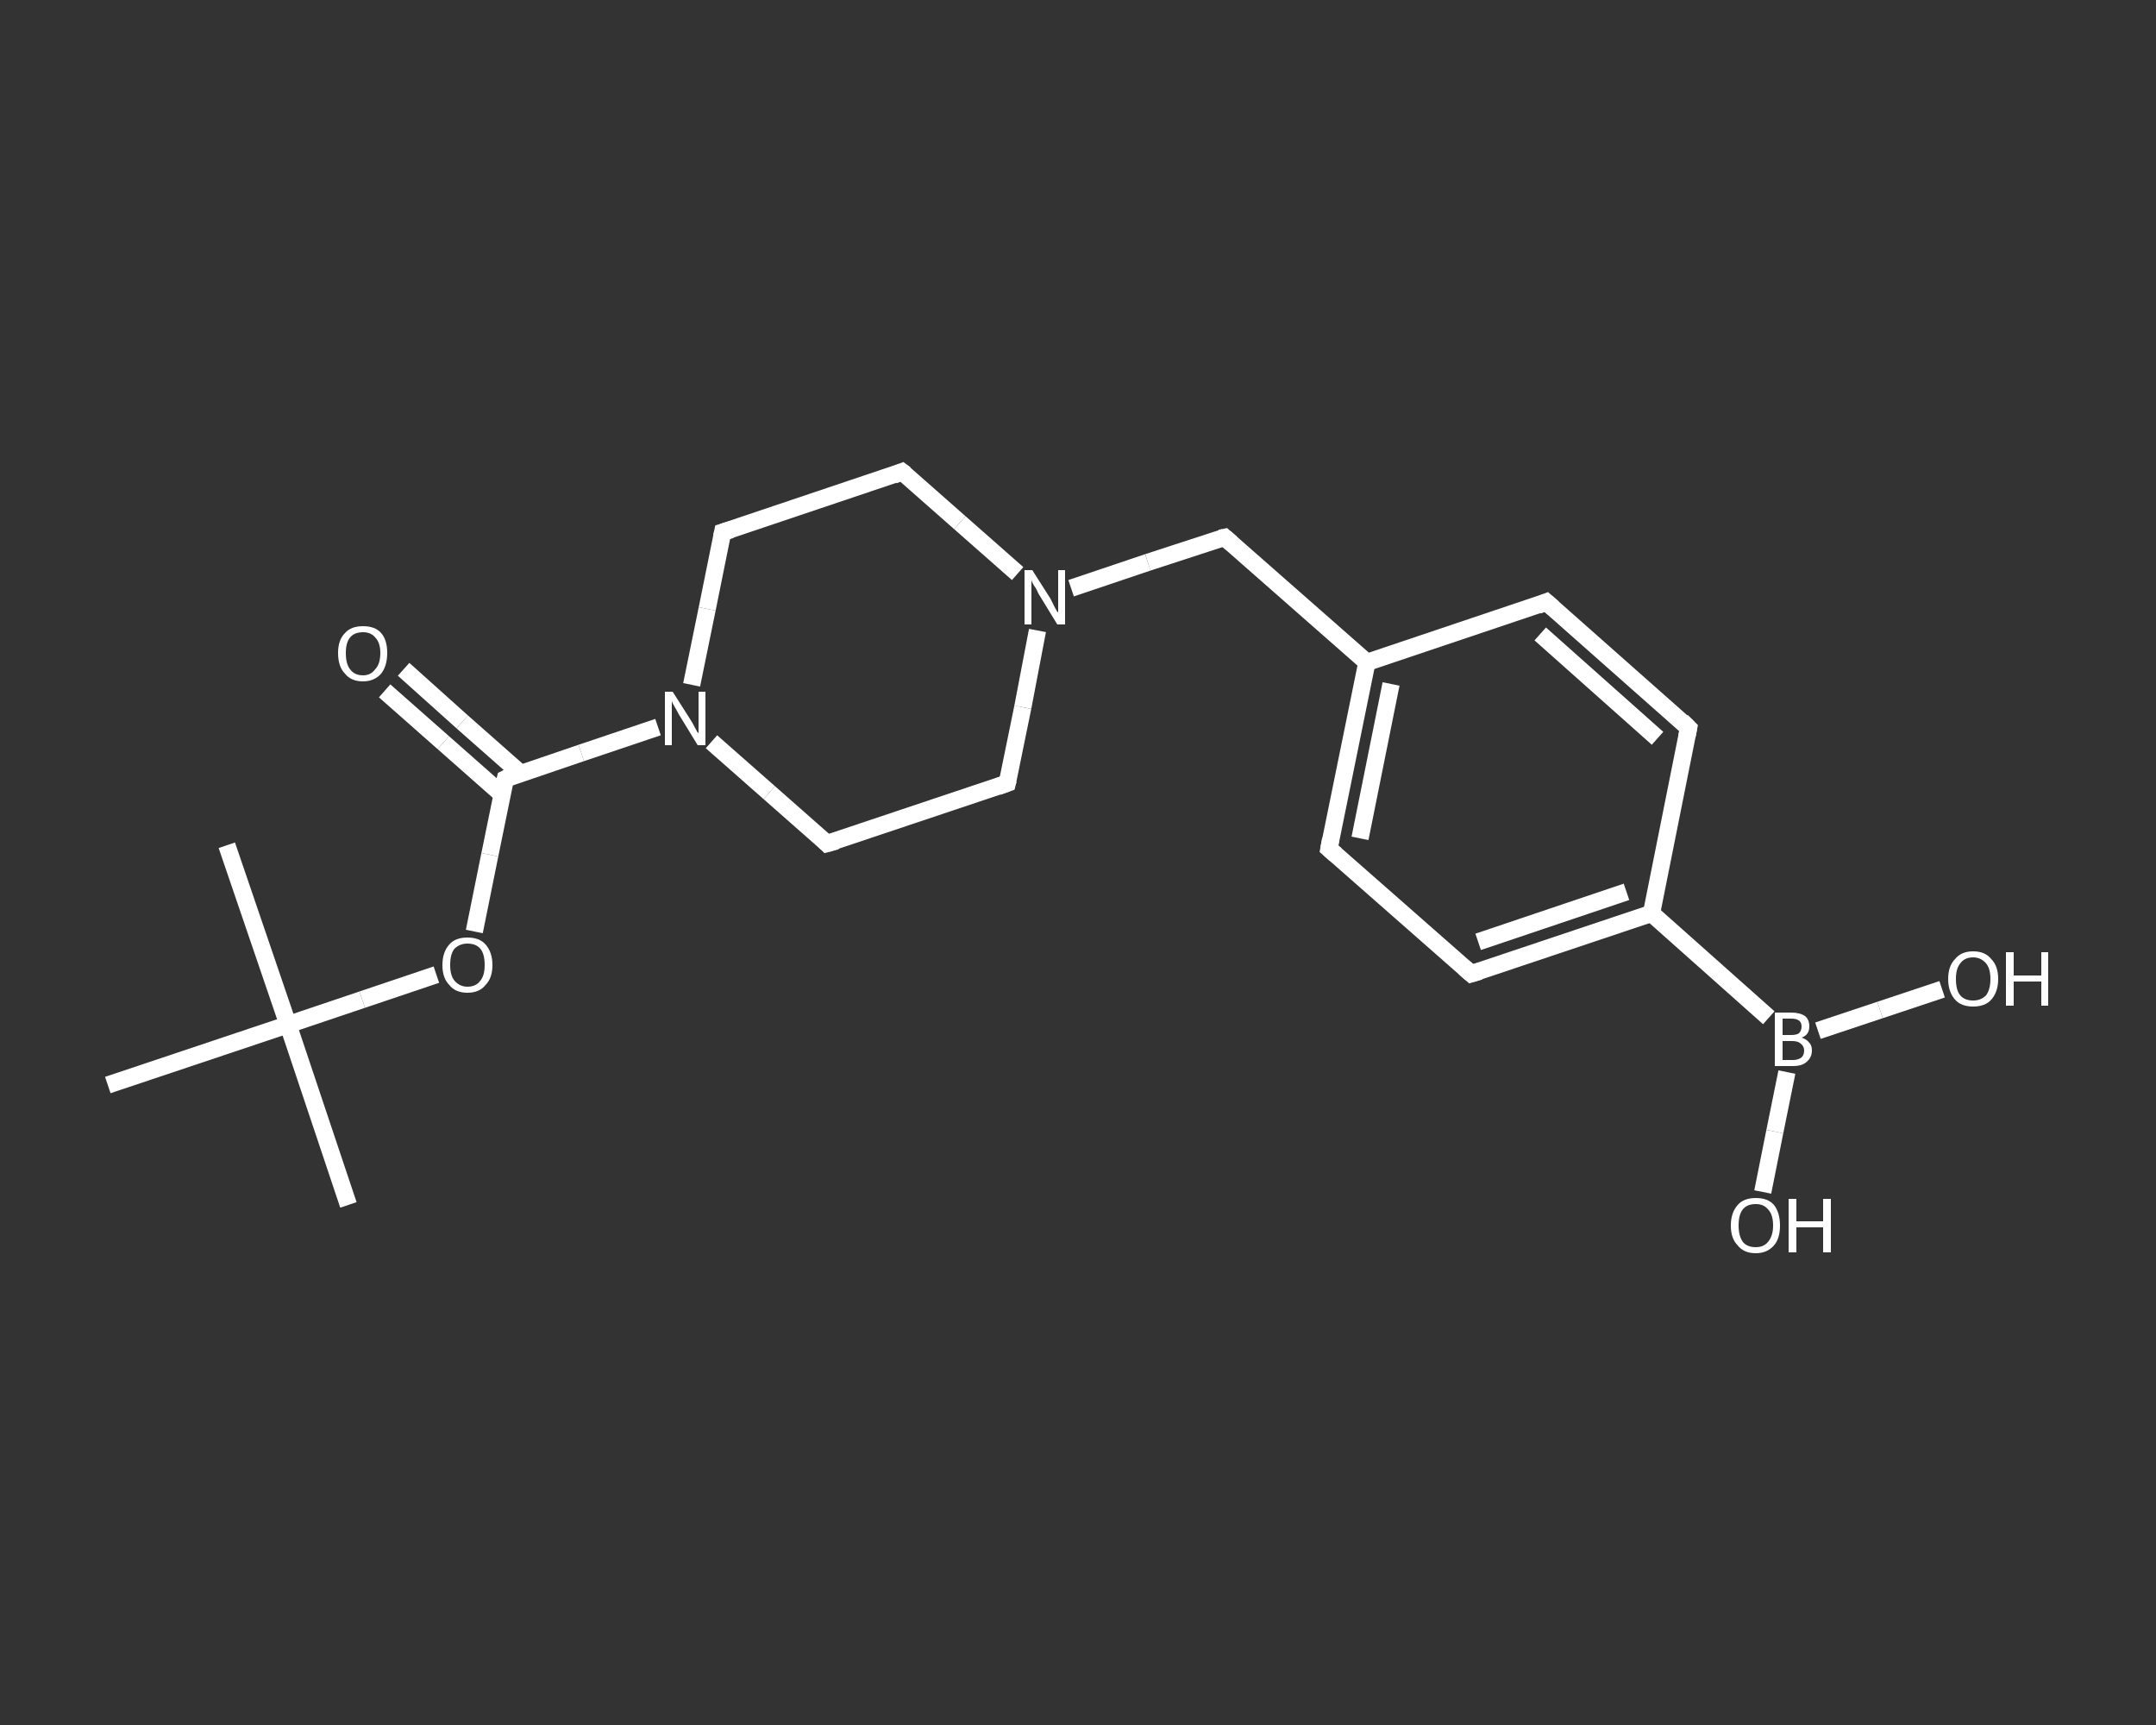 <?xml version='1.0' encoding='iso-8859-1'?>
<svg version='1.1' baseProfile='full'
              xmlns='http://www.w3.org/2000/svg'
                      xmlns:rdkit='http://www.rdkit.org/xml'
                      xmlns:xlink='http://www.w3.org/1999/xlink'
                  xml:space='preserve'
width='250px' height='200px' viewBox='0 0 250 200'>
<rect x="0" y="0" width="250" height="200" fill="#333333" stroke="none"/>
<!-- END OF HEADER -->
<rect style='opacity:1.0;fill:transparent;stroke:none' width='250.0' height='200.0' x='0.0' y='0.0'> </rect>
<path class='bond-0 atom-0 atom-1' d='M 40.4,139.7 L 33.4,118.8' style='fill:none;fill-rule:evenodd;stroke:#FFFFFF;stroke-width:2.0px;stroke-linecap:butt;stroke-linejoin:miter;stroke-opacity:1' />
<path class='bond-1 atom-1 atom-2' d='M 33.4,118.8 L 26.3,98.0' style='fill:none;fill-rule:evenodd;stroke:#FFFFFF;stroke-width:2.0px;stroke-linecap:butt;stroke-linejoin:miter;stroke-opacity:1' />
<path class='bond-2 atom-1 atom-3' d='M 33.4,118.8 L 12.5,125.8' style='fill:none;fill-rule:evenodd;stroke:#FFFFFF;stroke-width:2.0px;stroke-linecap:butt;stroke-linejoin:miter;stroke-opacity:1' />
<path class='bond-3 atom-1 atom-4' d='M 33.4,118.8 L 42.0,115.9' style='fill:none;fill-rule:evenodd;stroke:#FFFFFF;stroke-width:2.0px;stroke-linecap:butt;stroke-linejoin:miter;stroke-opacity:1' />
<path class='bond-3 atom-1 atom-4' d='M 42.0,115.9 L 50.6,113.0' style='fill:none;fill-rule:evenodd;stroke:#FFFFFF;stroke-width:2.0px;stroke-linecap:butt;stroke-linejoin:miter;stroke-opacity:1' />
<path class='bond-4 atom-4 atom-5' d='M 55.0,108.0 L 56.8,99.1' style='fill:none;fill-rule:evenodd;stroke:#FFFFFF;stroke-width:2.0px;stroke-linecap:butt;stroke-linejoin:miter;stroke-opacity:1' />
<path class='bond-4 atom-4 atom-5' d='M 56.8,99.1 L 58.6,90.3' style='fill:none;fill-rule:evenodd;stroke:#FFFFFF;stroke-width:2.0px;stroke-linecap:butt;stroke-linejoin:miter;stroke-opacity:1' />
<path class='bond-5 atom-5 atom-6' d='M 60.4,89.7 L 53.6,83.7' style='fill:none;fill-rule:evenodd;stroke:#FFFFFF;stroke-width:2.0px;stroke-linecap:butt;stroke-linejoin:miter;stroke-opacity:1' />
<path class='bond-5 atom-5 atom-6' d='M 53.6,83.7 L 46.8,77.6' style='fill:none;fill-rule:evenodd;stroke:#FFFFFF;stroke-width:2.0px;stroke-linecap:butt;stroke-linejoin:miter;stroke-opacity:1' />
<path class='bond-5 atom-5 atom-6' d='M 58.2,92.1 L 51.4,86.1' style='fill:none;fill-rule:evenodd;stroke:#FFFFFF;stroke-width:2.0px;stroke-linecap:butt;stroke-linejoin:miter;stroke-opacity:1' />
<path class='bond-5 atom-5 atom-6' d='M 51.4,86.1 L 44.6,80.1' style='fill:none;fill-rule:evenodd;stroke:#FFFFFF;stroke-width:2.0px;stroke-linecap:butt;stroke-linejoin:miter;stroke-opacity:1' />
<path class='bond-6 atom-5 atom-7' d='M 58.6,90.3 L 67.4,87.3' style='fill:none;fill-rule:evenodd;stroke:#FFFFFF;stroke-width:2.0px;stroke-linecap:butt;stroke-linejoin:miter;stroke-opacity:1' />
<path class='bond-6 atom-5 atom-7' d='M 67.4,87.3 L 76.3,84.3' style='fill:none;fill-rule:evenodd;stroke:#FFFFFF;stroke-width:2.0px;stroke-linecap:butt;stroke-linejoin:miter;stroke-opacity:1' />
<path class='bond-7 atom-7 atom-8' d='M 80.2,79.4 L 82.0,70.6' style='fill:none;fill-rule:evenodd;stroke:#FFFFFF;stroke-width:2.0px;stroke-linecap:butt;stroke-linejoin:miter;stroke-opacity:1' />
<path class='bond-7 atom-7 atom-8' d='M 82.0,70.6 L 83.8,61.7' style='fill:none;fill-rule:evenodd;stroke:#FFFFFF;stroke-width:2.0px;stroke-linecap:butt;stroke-linejoin:miter;stroke-opacity:1' />
<path class='bond-8 atom-8 atom-9' d='M 83.8,61.7 L 104.6,54.7' style='fill:none;fill-rule:evenodd;stroke:#FFFFFF;stroke-width:2.0px;stroke-linecap:butt;stroke-linejoin:miter;stroke-opacity:1' />
<path class='bond-9 atom-9 atom-10' d='M 104.6,54.7 L 111.3,60.6' style='fill:none;fill-rule:evenodd;stroke:#FFFFFF;stroke-width:2.0px;stroke-linecap:butt;stroke-linejoin:miter;stroke-opacity:1' />
<path class='bond-9 atom-9 atom-10' d='M 111.3,60.6 L 118.0,66.5' style='fill:none;fill-rule:evenodd;stroke:#FFFFFF;stroke-width:2.0px;stroke-linecap:butt;stroke-linejoin:miter;stroke-opacity:1' />
<path class='bond-10 atom-10 atom-11' d='M 124.2,68.2 L 133.1,65.2' style='fill:none;fill-rule:evenodd;stroke:#FFFFFF;stroke-width:2.0px;stroke-linecap:butt;stroke-linejoin:miter;stroke-opacity:1' />
<path class='bond-10 atom-10 atom-11' d='M 133.1,65.2 L 142.0,62.3' style='fill:none;fill-rule:evenodd;stroke:#FFFFFF;stroke-width:2.0px;stroke-linecap:butt;stroke-linejoin:miter;stroke-opacity:1' />
<path class='bond-11 atom-11 atom-12' d='M 142.0,62.3 L 158.5,76.8' style='fill:none;fill-rule:evenodd;stroke:#FFFFFF;stroke-width:2.0px;stroke-linecap:butt;stroke-linejoin:miter;stroke-opacity:1' />
<path class='bond-12 atom-12 atom-13' d='M 158.5,76.8 L 154.1,98.4' style='fill:none;fill-rule:evenodd;stroke:#FFFFFF;stroke-width:2.0px;stroke-linecap:butt;stroke-linejoin:miter;stroke-opacity:1' />
<path class='bond-12 atom-12 atom-13' d='M 161.3,79.3 L 157.7,97.2' style='fill:none;fill-rule:evenodd;stroke:#FFFFFF;stroke-width:2.0px;stroke-linecap:butt;stroke-linejoin:miter;stroke-opacity:1' />
<path class='bond-13 atom-13 atom-14' d='M 154.1,98.4 L 170.6,112.9' style='fill:none;fill-rule:evenodd;stroke:#FFFFFF;stroke-width:2.0px;stroke-linecap:butt;stroke-linejoin:miter;stroke-opacity:1' />
<path class='bond-14 atom-14 atom-15' d='M 170.6,112.9 L 191.5,105.9' style='fill:none;fill-rule:evenodd;stroke:#FFFFFF;stroke-width:2.0px;stroke-linecap:butt;stroke-linejoin:miter;stroke-opacity:1' />
<path class='bond-14 atom-14 atom-15' d='M 171.4,109.2 L 188.6,103.4' style='fill:none;fill-rule:evenodd;stroke:#FFFFFF;stroke-width:2.0px;stroke-linecap:butt;stroke-linejoin:miter;stroke-opacity:1' />
<path class='bond-15 atom-15 atom-16' d='M 191.5,105.9 L 205.1,118.0' style='fill:none;fill-rule:evenodd;stroke:#FFFFFF;stroke-width:2.0px;stroke-linecap:butt;stroke-linejoin:miter;stroke-opacity:1' />
<path class='bond-16 atom-16 atom-17' d='M 207.2,124.3 L 205.8,131.2' style='fill:none;fill-rule:evenodd;stroke:#FFFFFF;stroke-width:2.0px;stroke-linecap:butt;stroke-linejoin:miter;stroke-opacity:1' />
<path class='bond-16 atom-16 atom-17' d='M 205.8,131.2 L 204.4,138.2' style='fill:none;fill-rule:evenodd;stroke:#FFFFFF;stroke-width:2.0px;stroke-linecap:butt;stroke-linejoin:miter;stroke-opacity:1' />
<path class='bond-17 atom-16 atom-18' d='M 210.8,119.5 L 218.0,117.1' style='fill:none;fill-rule:evenodd;stroke:#FFFFFF;stroke-width:2.0px;stroke-linecap:butt;stroke-linejoin:miter;stroke-opacity:1' />
<path class='bond-17 atom-16 atom-18' d='M 218.0,117.1 L 225.2,114.7' style='fill:none;fill-rule:evenodd;stroke:#FFFFFF;stroke-width:2.0px;stroke-linecap:butt;stroke-linejoin:miter;stroke-opacity:1' />
<path class='bond-18 atom-15 atom-19' d='M 191.5,105.9 L 195.8,84.4' style='fill:none;fill-rule:evenodd;stroke:#FFFFFF;stroke-width:2.0px;stroke-linecap:butt;stroke-linejoin:miter;stroke-opacity:1' />
<path class='bond-19 atom-19 atom-20' d='M 195.8,84.4 L 179.3,69.8' style='fill:none;fill-rule:evenodd;stroke:#FFFFFF;stroke-width:2.0px;stroke-linecap:butt;stroke-linejoin:miter;stroke-opacity:1' />
<path class='bond-19 atom-19 atom-20' d='M 192.2,85.6 L 178.6,73.5' style='fill:none;fill-rule:evenodd;stroke:#FFFFFF;stroke-width:2.0px;stroke-linecap:butt;stroke-linejoin:miter;stroke-opacity:1' />
<path class='bond-20 atom-10 atom-21' d='M 120.3,73.1 L 118.6,82.0' style='fill:none;fill-rule:evenodd;stroke:#FFFFFF;stroke-width:2.0px;stroke-linecap:butt;stroke-linejoin:miter;stroke-opacity:1' />
<path class='bond-20 atom-10 atom-21' d='M 118.6,82.0 L 116.8,90.8' style='fill:none;fill-rule:evenodd;stroke:#FFFFFF;stroke-width:2.0px;stroke-linecap:butt;stroke-linejoin:miter;stroke-opacity:1' />
<path class='bond-21 atom-21 atom-22' d='M 116.8,90.8 L 95.9,97.8' style='fill:none;fill-rule:evenodd;stroke:#FFFFFF;stroke-width:2.0px;stroke-linecap:butt;stroke-linejoin:miter;stroke-opacity:1' />
<path class='bond-22 atom-22 atom-7' d='M 95.9,97.8 L 89.2,91.9' style='fill:none;fill-rule:evenodd;stroke:#FFFFFF;stroke-width:2.0px;stroke-linecap:butt;stroke-linejoin:miter;stroke-opacity:1' />
<path class='bond-22 atom-22 atom-7' d='M 89.2,91.9 L 82.5,86.0' style='fill:none;fill-rule:evenodd;stroke:#FFFFFF;stroke-width:2.0px;stroke-linecap:butt;stroke-linejoin:miter;stroke-opacity:1' />
<path class='bond-23 atom-20 atom-12' d='M 179.3,69.8 L 158.5,76.8' style='fill:none;fill-rule:evenodd;stroke:#FFFFFF;stroke-width:2.0px;stroke-linecap:butt;stroke-linejoin:miter;stroke-opacity:1' />
<path d='M 58.5,90.7 L 58.6,90.3 L 59.0,90.1' style='fill:none;stroke:#FFFFFF;stroke-width:2.0px;stroke-linecap:butt;stroke-linejoin:miter;stroke-opacity:1;' />
<path d='M 83.7,62.2 L 83.8,61.7 L 84.8,61.4' style='fill:none;stroke:#FFFFFF;stroke-width:2.0px;stroke-linecap:butt;stroke-linejoin:miter;stroke-opacity:1;' />
<path d='M 103.6,55.1 L 104.6,54.7 L 105.0,55.0' style='fill:none;stroke:#FFFFFF;stroke-width:2.0px;stroke-linecap:butt;stroke-linejoin:miter;stroke-opacity:1;' />
<path d='M 141.5,62.4 L 142.0,62.3 L 142.8,63.0' style='fill:none;stroke:#FFFFFF;stroke-width:2.0px;stroke-linecap:butt;stroke-linejoin:miter;stroke-opacity:1;' />
<path d='M 154.3,97.3 L 154.1,98.4 L 154.9,99.1' style='fill:none;stroke:#FFFFFF;stroke-width:2.0px;stroke-linecap:butt;stroke-linejoin:miter;stroke-opacity:1;' />
<path d='M 169.8,112.2 L 170.6,112.9 L 171.6,112.6' style='fill:none;stroke:#FFFFFF;stroke-width:2.0px;stroke-linecap:butt;stroke-linejoin:miter;stroke-opacity:1;' />
<path d='M 195.6,85.4 L 195.8,84.4 L 195.0,83.6' style='fill:none;stroke:#FFFFFF;stroke-width:2.0px;stroke-linecap:butt;stroke-linejoin:miter;stroke-opacity:1;' />
<path d='M 180.1,70.5 L 179.3,69.8 L 178.3,70.2' style='fill:none;stroke:#FFFFFF;stroke-width:2.0px;stroke-linecap:butt;stroke-linejoin:miter;stroke-opacity:1;' />
<path d='M 116.9,90.4 L 116.8,90.8 L 115.7,91.2' style='fill:none;stroke:#FFFFFF;stroke-width:2.0px;stroke-linecap:butt;stroke-linejoin:miter;stroke-opacity:1;' />
<path d='M 97.0,97.5 L 95.9,97.8 L 95.6,97.5' style='fill:none;stroke:#FFFFFF;stroke-width:2.0px;stroke-linecap:butt;stroke-linejoin:miter;stroke-opacity:1;' />
<path class='atom-4' d='M 51.3 111.9
Q 51.3 110.4, 52.1 109.5
Q 52.8 108.7, 54.2 108.7
Q 55.6 108.7, 56.3 109.5
Q 57.1 110.4, 57.1 111.9
Q 57.1 113.4, 56.3 114.2
Q 55.6 115.1, 54.2 115.1
Q 52.8 115.1, 52.1 114.2
Q 51.3 113.4, 51.3 111.9
M 54.2 114.4
Q 55.2 114.4, 55.7 113.7
Q 56.2 113.1, 56.2 111.9
Q 56.2 110.6, 55.7 110.0
Q 55.2 109.4, 54.2 109.4
Q 53.3 109.4, 52.7 110.0
Q 52.2 110.6, 52.2 111.9
Q 52.2 113.1, 52.7 113.7
Q 53.3 114.4, 54.2 114.4
' fill='#FFFFFF'/>
<path class='atom-6' d='M 39.2 75.7
Q 39.2 74.2, 40.0 73.4
Q 40.7 72.6, 42.1 72.6
Q 43.5 72.6, 44.2 73.4
Q 44.9 74.2, 44.9 75.7
Q 44.9 77.2, 44.2 78.1
Q 43.4 79.0, 42.1 79.0
Q 40.7 79.0, 40.0 78.1
Q 39.2 77.3, 39.2 75.7
M 42.1 78.3
Q 43.0 78.3, 43.5 77.6
Q 44.1 77.0, 44.1 75.7
Q 44.1 74.5, 43.5 73.9
Q 43.0 73.3, 42.1 73.3
Q 41.1 73.3, 40.6 73.9
Q 40.1 74.5, 40.1 75.7
Q 40.1 77.0, 40.6 77.6
Q 41.1 78.3, 42.1 78.3
' fill='#FFFFFF'/>
<path class='atom-7' d='M 78.0 80.2
L 80.1 83.5
Q 80.3 83.8, 80.6 84.4
Q 80.9 85.0, 81.0 85.0
L 81.0 80.2
L 81.8 80.2
L 81.8 86.4
L 80.9 86.4
L 78.7 82.8
Q 78.5 82.4, 78.2 81.9
Q 77.9 81.4, 77.9 81.2
L 77.9 86.4
L 77.1 86.4
L 77.1 80.2
L 78.0 80.2
' fill='#FFFFFF'/>
<path class='atom-10' d='M 119.7 66.1
L 121.8 69.4
Q 122.0 69.8, 122.3 70.4
Q 122.6 71.0, 122.7 71.0
L 122.7 66.1
L 123.5 66.1
L 123.5 72.4
L 122.6 72.4
L 120.4 68.8
Q 120.2 68.3, 119.9 67.9
Q 119.6 67.4, 119.6 67.2
L 119.6 72.4
L 118.8 72.4
L 118.8 66.1
L 119.7 66.1
' fill='#FFFFFF'/>
<path class='atom-16' d='M 208.9 120.3
Q 209.5 120.5, 209.8 120.9
Q 210.1 121.2, 210.1 121.8
Q 210.1 122.6, 209.5 123.1
Q 209.0 123.6, 207.9 123.6
L 205.8 123.6
L 205.8 117.4
L 207.7 117.4
Q 208.7 117.4, 209.3 117.8
Q 209.8 118.2, 209.8 119.0
Q 209.8 120.0, 208.9 120.3
M 206.7 118.1
L 206.7 120.0
L 207.7 120.0
Q 208.3 120.0, 208.6 119.8
Q 208.9 119.5, 208.9 119.0
Q 208.9 118.1, 207.7 118.1
L 206.7 118.1
M 207.9 122.9
Q 208.5 122.9, 208.9 122.6
Q 209.2 122.3, 209.2 121.8
Q 209.2 121.3, 208.8 121.0
Q 208.5 120.7, 207.8 120.7
L 206.7 120.7
L 206.7 122.9
L 207.9 122.9
' fill='#FFFFFF'/>
<path class='atom-17' d='M 200.7 142.1
Q 200.7 140.6, 201.5 139.7
Q 202.2 138.9, 203.6 138.9
Q 205.0 138.9, 205.7 139.7
Q 206.4 140.6, 206.4 142.1
Q 206.4 143.6, 205.7 144.4
Q 204.9 145.3, 203.6 145.3
Q 202.2 145.3, 201.5 144.4
Q 200.7 143.6, 200.7 142.1
M 203.6 144.6
Q 204.5 144.6, 205.0 144.0
Q 205.6 143.3, 205.6 142.1
Q 205.6 140.8, 205.0 140.2
Q 204.5 139.6, 203.6 139.6
Q 202.6 139.6, 202.1 140.2
Q 201.6 140.8, 201.6 142.1
Q 201.6 143.3, 202.1 144.0
Q 202.6 144.6, 203.6 144.6
' fill='#FFFFFF'/>
<path class='atom-17' d='M 207.4 139.0
L 208.3 139.0
L 208.3 141.6
L 211.4 141.6
L 211.4 139.0
L 212.3 139.0
L 212.3 145.2
L 211.4 145.2
L 211.4 142.3
L 208.3 142.3
L 208.3 145.2
L 207.4 145.2
L 207.4 139.0
' fill='#FFFFFF'/>
<path class='atom-18' d='M 225.9 113.5
Q 225.9 112.0, 226.7 111.2
Q 227.4 110.3, 228.8 110.3
Q 230.2 110.3, 230.9 111.2
Q 231.7 112.0, 231.7 113.5
Q 231.7 115.0, 230.9 115.9
Q 230.2 116.7, 228.8 116.7
Q 227.4 116.7, 226.7 115.9
Q 225.9 115.0, 225.9 113.5
M 228.8 116.0
Q 229.7 116.0, 230.3 115.4
Q 230.8 114.7, 230.8 113.5
Q 230.8 112.3, 230.3 111.7
Q 229.7 111.0, 228.8 111.0
Q 227.8 111.0, 227.3 111.7
Q 226.8 112.3, 226.8 113.5
Q 226.8 114.8, 227.3 115.4
Q 227.8 116.0, 228.8 116.0
' fill='#FFFFFF'/>
<path class='atom-18' d='M 232.6 110.4
L 233.5 110.4
L 233.5 113.1
L 236.7 113.1
L 236.7 110.4
L 237.5 110.4
L 237.5 116.6
L 236.7 116.6
L 236.7 113.8
L 233.5 113.8
L 233.5 116.6
L 232.6 116.6
L 232.6 110.4
' fill='#FFFFFF'/>
</svg>
